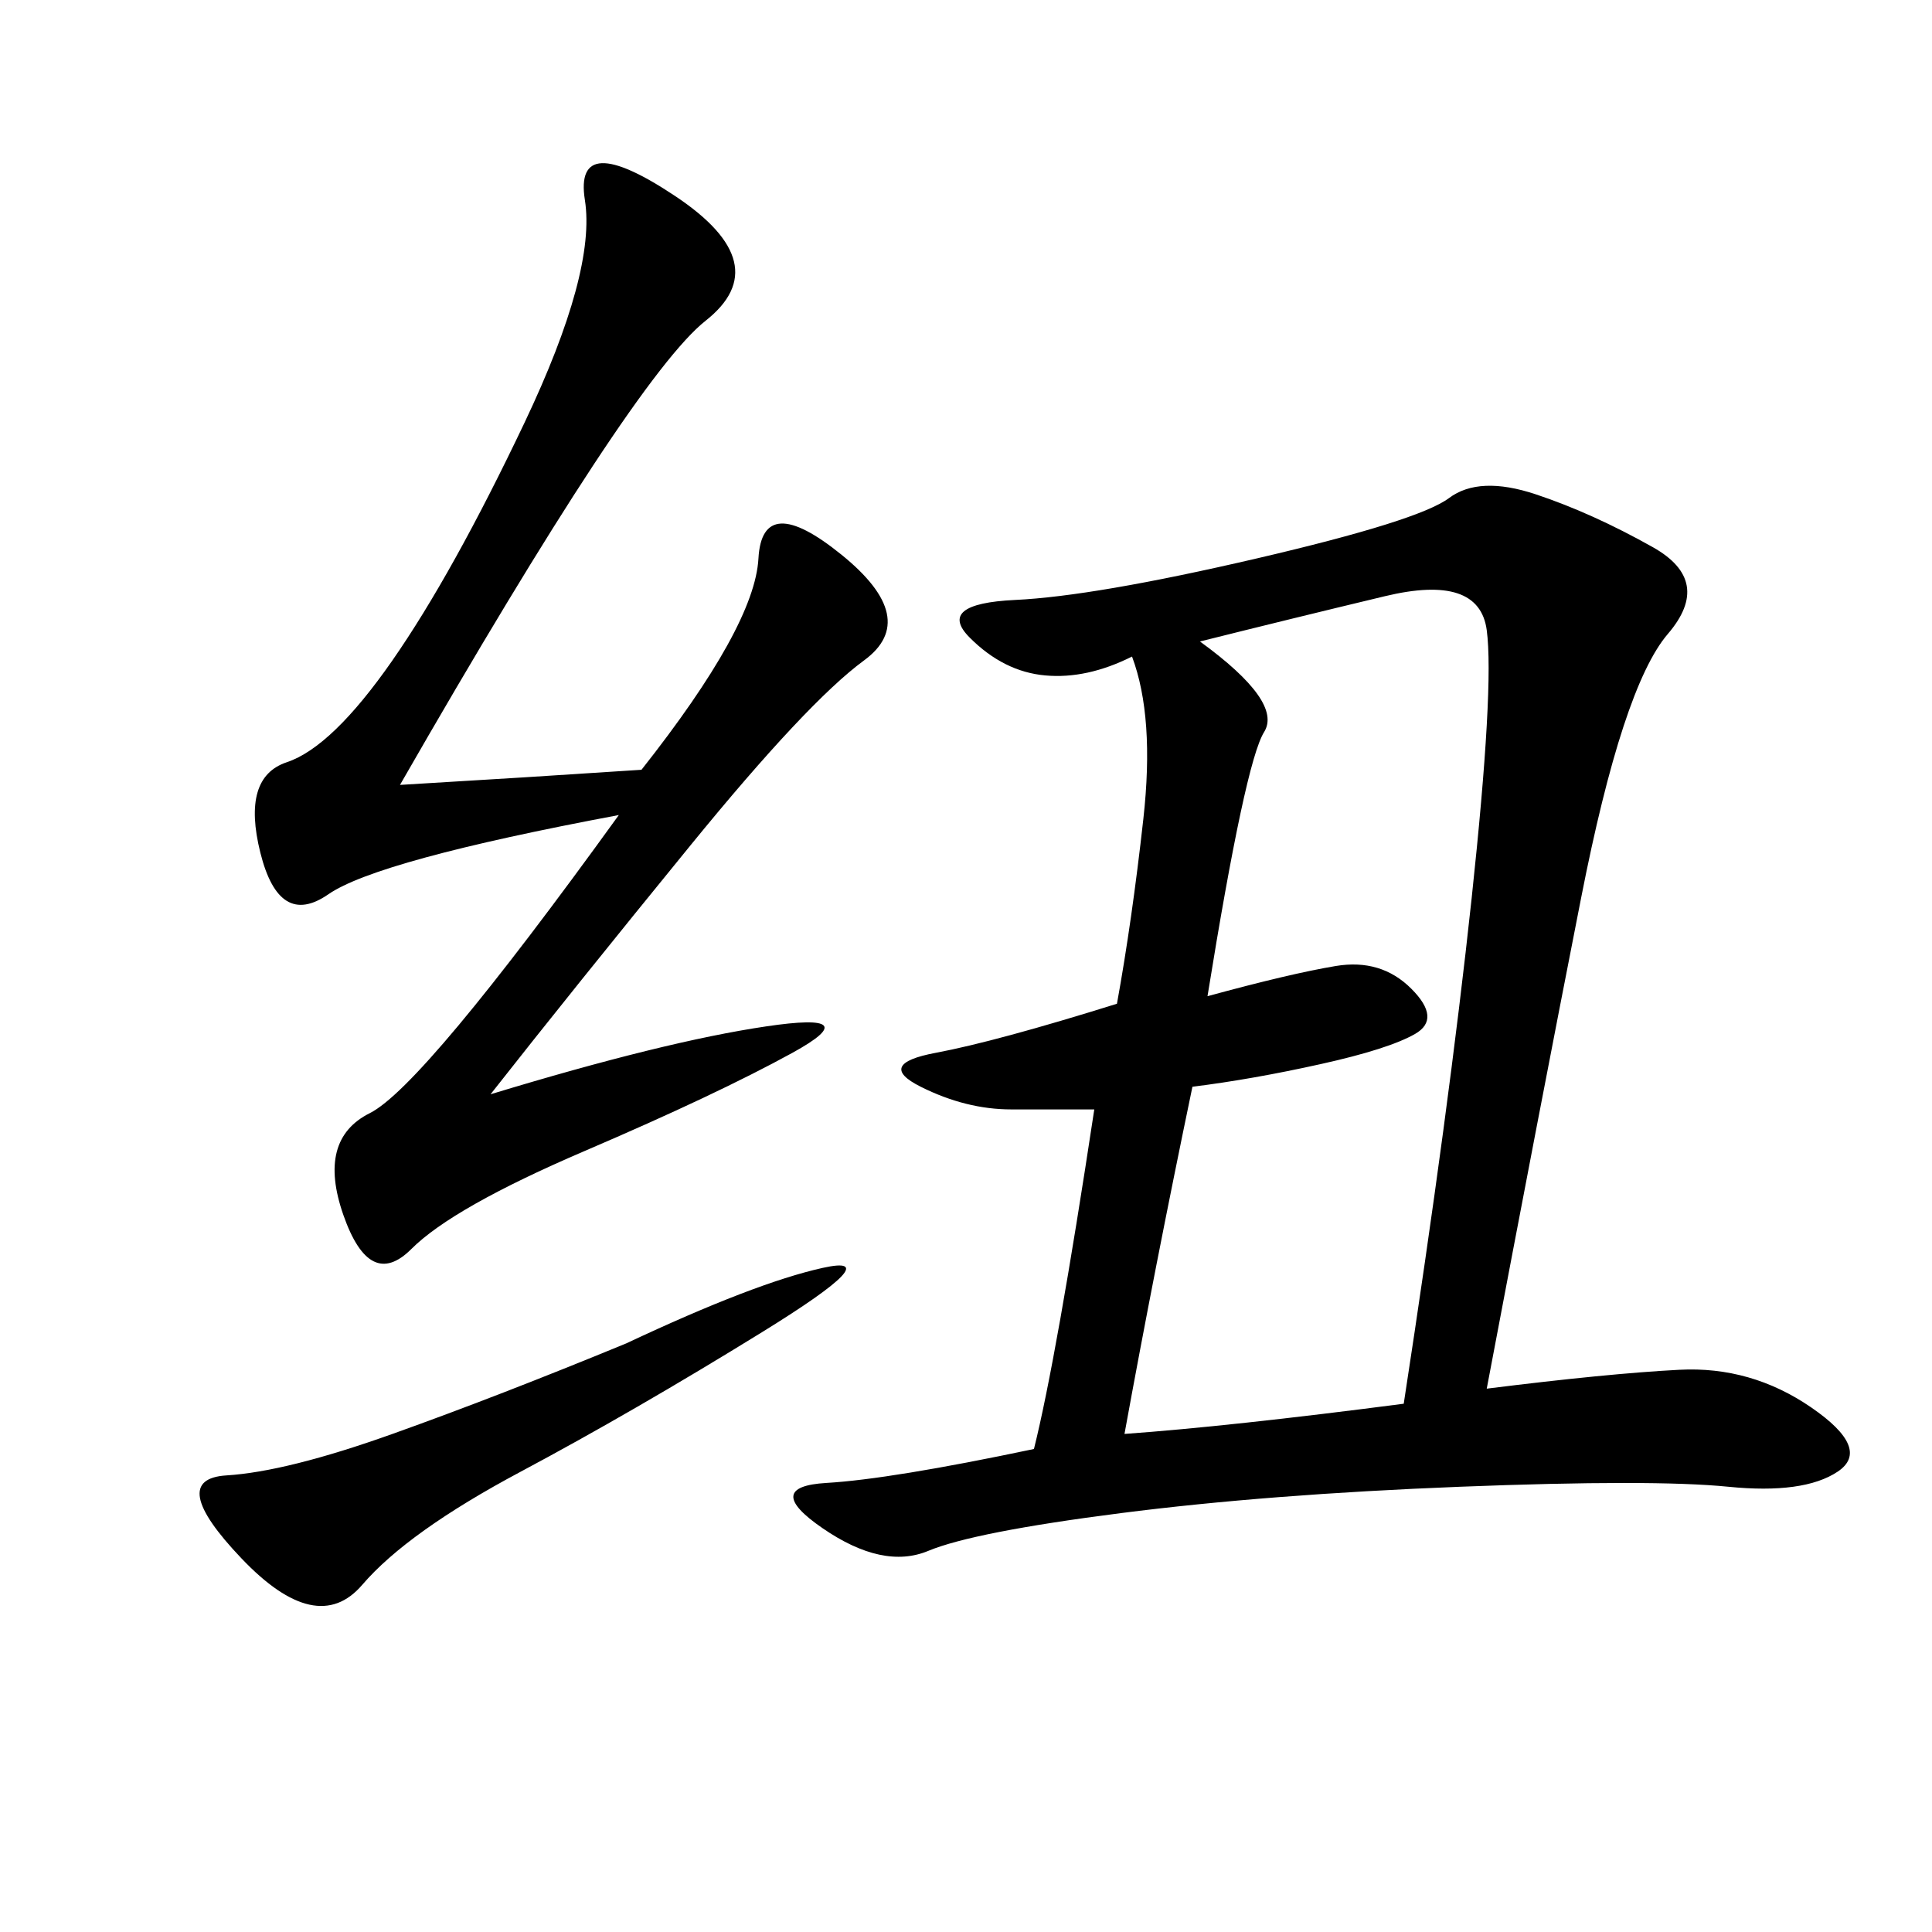 <svg xmlns="http://www.w3.org/2000/svg" xmlns:xlink="http://www.w3.org/1999/xlink" width="300" height="300"><path d="M169.92 172.27L157.03 172.27Q150 172.27 142.97 168.75Q135.94 165.23 145.31 163.48Q154.69 161.72 173.44 155.86L173.44 155.86Q175.78 142.97 177.54 127.15Q179.30 111.33 175.78 101.95L175.78 101.95Q168.75 105.47 162.30 104.88Q155.86 104.30 150.59 99.02Q145.31 93.75 157.62 93.16Q169.92 92.58 195.12 86.72Q220.31 80.86 225 77.34Q229.69 73.83 238.48 76.76Q247.27 79.69 256.64 84.96Q266.02 90.23 258.98 98.44Q251.95 106.64 245.51 139.45Q239.06 172.27 230.86 215.63L230.86 215.63Q249.61 213.28 260.74 212.70Q271.88 212.11 281.25 218.55Q290.63 225 285.35 228.52Q280.08 232.03 268.36 230.86Q256.64 229.69 226.76 230.86Q196.88 232.03 174.02 234.96Q151.17 237.89 144.14 240.82Q137.11 243.75 127.73 237.30Q118.36 230.86 128.32 230.27Q138.28 229.69 160.55 225L160.55 225Q164.06 210.94 169.92 172.27L169.92 172.27ZM62.11 121.88Q82.03 120.70 99.61 119.53L99.61 119.53Q117.19 97.27 117.77 86.72Q118.36 76.17 130.66 86.13Q142.97 96.09 134.18 102.54Q125.39 108.98 107.23 131.25Q89.06 153.52 76.17 169.92L76.17 169.92Q103.13 161.72 118.95 159.38Q134.77 157.03 123.05 163.48Q111.33 169.92 90.82 178.71Q70.31 187.50 63.87 193.95Q57.42 200.39 53.32 188.67Q49.22 176.95 57.42 172.85Q65.63 168.75 96.09 126.56L96.09 126.56Q58.59 133.59 50.98 138.87Q43.36 144.14 40.43 132.42Q37.50 120.70 44.53 118.36Q51.56 116.02 60.94 102.54Q70.31 89.06 81.45 65.63Q92.58 42.19 90.82 31.05Q89.06 19.92 104.88 30.47Q120.70 41.02 109.57 49.80Q98.44 58.59 62.11 121.88L62.11 121.88ZM187.50 154.69Q200.39 151.17 207.42 150Q214.45 148.83 219.14 153.52Q223.83 158.20 219.73 160.55Q215.63 162.89 205.08 165.23Q194.53 167.58 185.16 168.75L185.16 168.75Q179.30 196.88 174.61 222.66L174.61 222.66Q191.02 221.48 217.97 217.97L217.97 217.97Q225 172.27 228.52 139.45Q232.03 106.64 230.86 97.85Q229.69 89.06 215.04 92.58Q200.39 96.09 186.33 99.61L186.33 99.61Q199.22 108.98 196.29 113.67Q193.36 118.36 187.50 154.69L187.50 154.69ZM97.27 208.59Q117.19 199.22 127.73 196.88Q138.28 194.53 118.36 206.84Q98.44 219.14 80.86 228.52Q63.28 237.89 56.25 246.09Q49.22 254.30 37.50 241.99Q25.78 229.69 35.16 229.10Q44.53 228.52 60.94 222.66Q77.34 216.80 97.27 208.59L97.27 208.59Z"/></svg>
